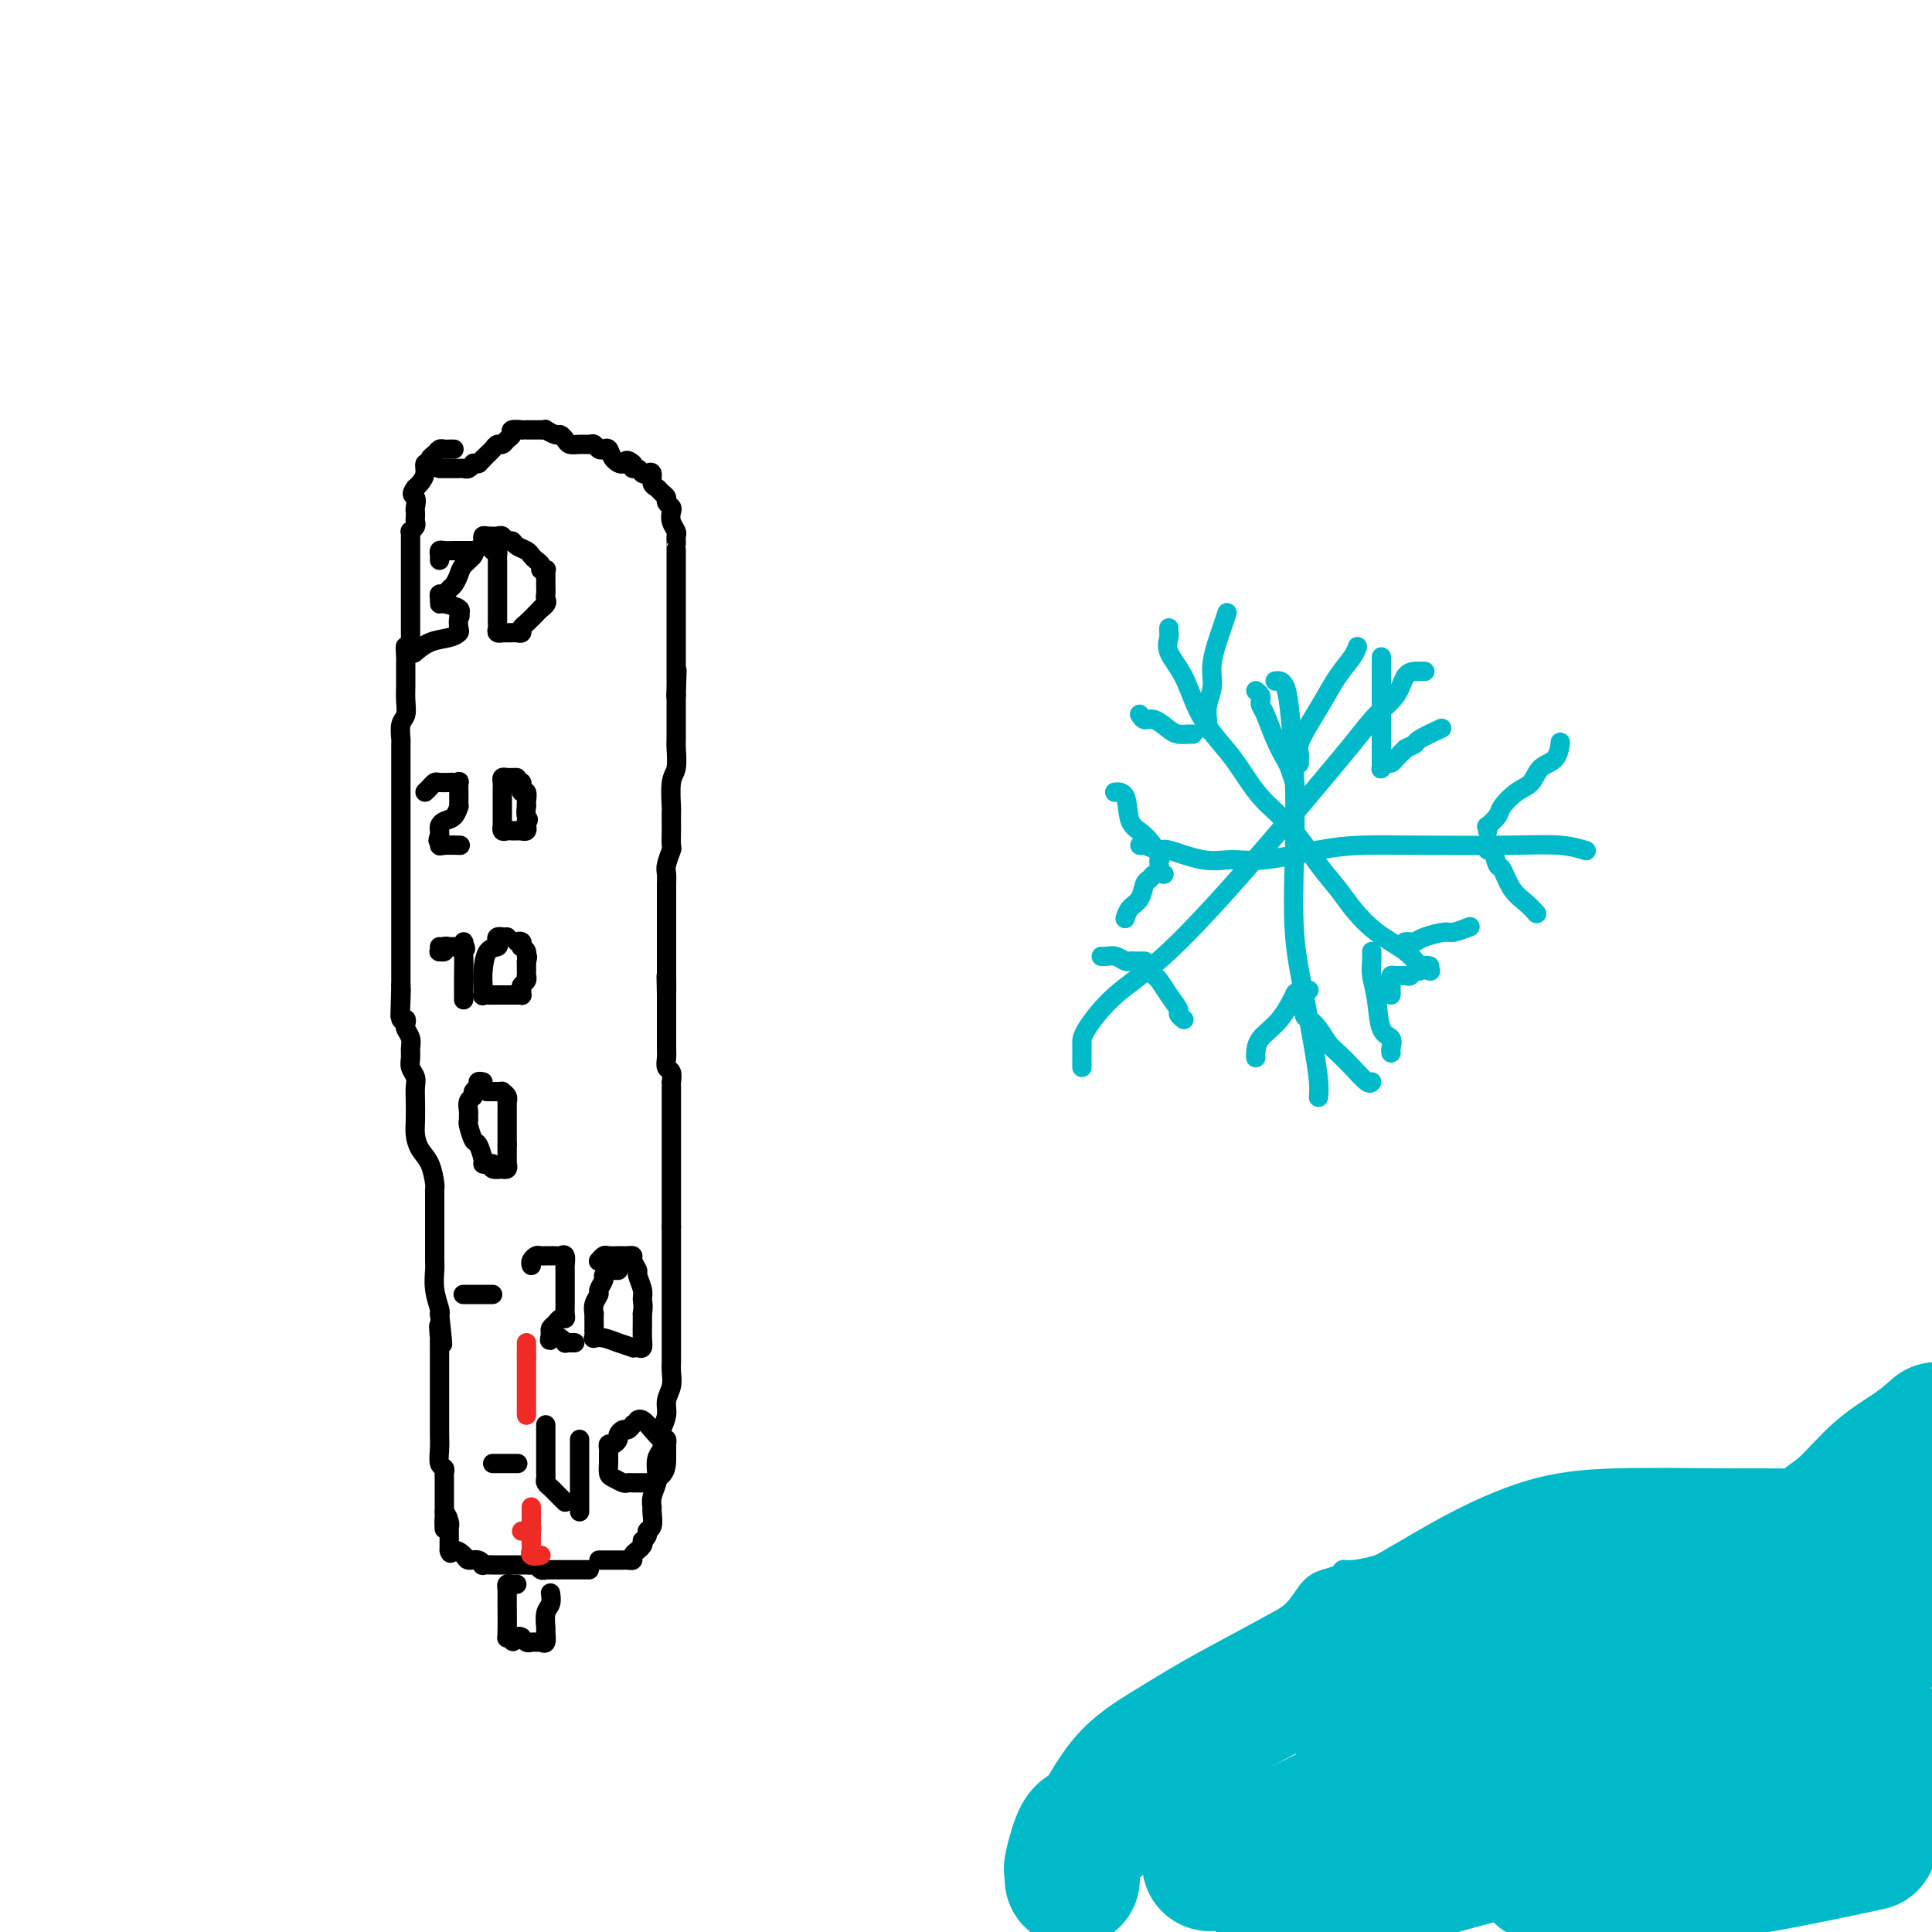<svg viewBox='0 0 400 400' version='1.1' xmlns='http://www.w3.org/2000/svg' xmlns:xlink='http://www.w3.org/1999/xlink'><g fill='none' stroke='#000000' stroke-width='4' stroke-linecap='round' stroke-linejoin='round'><path d='M94,93c-0.334,-0.007 -0.668,-0.013 -1,0c-0.332,0.013 -0.662,0.046 -1,0c-0.338,-0.046 -0.683,-0.172 -1,0c-0.317,0.172 -0.606,0.640 -1,1c-0.394,0.360 -0.893,0.611 -1,1c-0.107,0.389 0.179,0.916 0,1c-0.179,0.084 -0.821,-0.277 -1,0c-0.179,0.277 0.106,1.190 0,2c-0.106,0.810 -0.602,1.517 -1,2c-0.398,0.483 -0.699,0.741 -1,1'/><path d='M86,101c-1.238,1.582 -0.332,1.537 0,2c0.332,0.463 0.090,1.433 0,2c-0.090,0.567 -0.028,0.730 0,1c0.028,0.270 0.022,0.646 0,1c-0.022,0.354 -0.058,0.686 0,1c0.058,0.314 0.212,0.609 0,1c-0.212,0.391 -0.789,0.878 -1,1c-0.211,0.122 -0.057,-0.121 0,0c0.057,0.121 0.015,0.605 0,1c-0.015,0.395 -0.004,0.700 0,1c0.004,0.300 0.001,0.595 0,1c-0.001,0.405 -0.000,0.921 0,1c0.000,0.079 0.000,-0.278 0,0c-0.000,0.278 -0.000,1.191 0,2c0.000,0.809 0.000,1.512 0,2c-0.000,0.488 -0.000,0.760 0,1c0.000,0.240 0.000,0.449 0,1c-0.000,0.551 -0.000,1.444 0,2c0.000,0.556 0.000,0.775 0,1c-0.000,0.225 -0.000,0.454 0,1c0.000,0.546 0.000,1.407 0,2c-0.000,0.593 -0.000,0.918 0,1c0.000,0.082 0.000,-0.079 0,0c-0.000,0.079 -0.000,0.399 0,1c0.000,0.601 0.000,1.484 0,2c-0.000,0.516 -0.000,0.664 0,1c0.000,0.336 0.000,0.860 0,1c-0.000,0.140 -0.000,-0.103 0,0c0.000,0.103 0.000,0.551 0,1'/><path d='M85,133c-0.381,5.069 -0.834,1.743 -1,1c-0.166,-0.743 -0.044,1.099 0,2c0.044,0.901 0.012,0.863 0,1c-0.012,0.137 -0.002,0.449 0,1c0.002,0.551 -0.003,1.339 0,2c0.003,0.661 0.015,1.193 0,2c-0.015,0.807 -0.057,1.889 0,3c0.057,1.111 0.211,2.252 0,3c-0.211,0.748 -0.789,1.104 -1,2c-0.211,0.896 -0.057,2.334 0,3c0.057,0.666 0.015,0.562 0,1c-0.015,0.438 -0.004,1.418 0,2c0.004,0.582 0.001,0.766 0,1c-0.001,0.234 -0.000,0.520 0,1c0.000,0.480 0.000,1.156 0,2c-0.000,0.844 -0.000,1.857 0,3c0.000,1.143 0.000,2.417 0,4c-0.000,1.583 -0.000,3.477 0,5c0.000,1.523 0.000,2.677 0,4c-0.000,1.323 -0.000,2.816 0,4c0.000,1.184 0.000,2.061 0,3c-0.000,0.939 -0.000,1.942 0,3c0.000,1.058 0.000,2.171 0,3c-0.000,0.829 -0.000,1.373 0,2c0.000,0.627 0.000,1.337 0,2c-0.000,0.663 -0.000,1.280 0,2c0.000,0.720 0.000,1.544 0,2c-0.000,0.456 -0.000,0.545 0,1c0.000,0.455 0.000,1.276 0,2c-0.000,0.724 -0.000,1.350 0,2c0.000,0.650 0.000,1.325 0,2'/><path d='M83,204c-0.314,11.442 -0.098,4.547 0,2c0.098,-2.547 0.078,-0.747 0,1c-0.078,1.747 -0.213,3.441 0,4c0.213,0.559 0.775,-0.016 1,0c0.225,0.016 0.113,0.623 0,1c-0.113,0.377 -0.227,0.524 0,1c0.227,0.476 0.797,1.282 1,2c0.203,0.718 0.040,1.346 0,2c-0.040,0.654 0.042,1.332 0,2c-0.042,0.668 -0.207,1.326 0,2c0.207,0.674 0.787,1.362 1,2c0.213,0.638 0.059,1.224 0,2c-0.059,0.776 -0.023,1.742 0,3c0.023,1.258 0.034,2.806 0,4c-0.034,1.194 -0.114,2.032 0,3c0.114,0.968 0.423,2.065 1,3c0.577,0.935 1.423,1.707 2,3c0.577,1.293 0.887,3.105 1,4c0.113,0.895 0.030,0.873 0,1c-0.030,0.127 -0.008,0.404 0,1c0.008,0.596 0.002,1.509 0,2c-0.002,0.491 -0.001,0.558 0,1c0.001,0.442 0.000,1.259 0,2c-0.000,0.741 0.000,1.404 0,2c-0.000,0.596 -0.001,1.124 0,2c0.001,0.876 0.004,2.102 0,3c-0.004,0.898 -0.015,1.470 0,2c0.015,0.530 0.056,1.018 0,2c-0.056,0.982 -0.207,2.457 0,4c0.207,1.543 0.774,3.155 1,4c0.226,0.845 0.113,0.922 0,1'/><path d='M91,272c1.238,11.070 0.332,4.745 0,3c-0.332,-1.745 -0.089,1.090 0,2c0.089,0.910 0.024,-0.105 0,0c-0.024,0.105 -0.006,1.328 0,2c0.006,0.672 0.002,0.792 0,1c-0.002,0.208 -0.000,0.504 0,1c0.000,0.496 0.000,1.192 0,2c-0.000,0.808 -0.000,1.729 0,2c0.000,0.271 0.000,-0.107 0,0c-0.000,0.107 0.000,0.699 0,1c-0.000,0.301 -0.000,0.310 0,1c0.000,0.690 0.000,2.060 0,3c-0.000,0.940 -0.001,1.450 0,2c0.001,0.550 0.004,1.142 0,2c-0.004,0.858 -0.015,1.984 0,3c0.015,1.016 0.057,1.921 0,3c-0.057,1.079 -0.211,2.332 0,3c0.211,0.668 0.789,0.753 1,1c0.211,0.247 0.057,0.658 0,1c-0.057,0.342 -0.015,0.616 0,1c0.015,0.384 0.004,0.876 0,1c-0.004,0.124 -0.001,-0.122 0,0c0.001,0.122 0.000,0.611 0,1c-0.000,0.389 -0.000,0.678 0,1c0.000,0.322 0.000,0.677 0,1c-0.000,0.323 -0.000,0.612 0,1c0.000,0.388 0.000,0.874 0,1c-0.000,0.126 -0.000,-0.107 0,0c0.000,0.107 0.000,0.553 0,1'/><path d='M92,313c0.094,6.526 -0.171,2.340 0,1c0.171,-1.340 0.778,0.166 1,1c0.222,0.834 0.060,0.996 0,1c-0.060,0.004 -0.016,-0.151 0,0c0.016,0.151 0.004,0.607 0,1c-0.004,0.393 -0.001,0.721 0,1c0.001,0.279 0.000,0.508 0,1c-0.000,0.492 -0.000,1.246 0,2'/><path d='M93,321c0.269,1.194 0.440,0.180 1,0c0.560,-0.180 1.507,0.474 2,1c0.493,0.526 0.531,0.926 1,1c0.469,0.074 1.370,-0.176 2,0c0.630,0.176 0.988,0.779 1,1c0.012,0.221 -0.323,0.059 0,0c0.323,-0.059 1.305,-0.016 2,0c0.695,0.016 1.103,0.005 2,0c0.897,-0.005 2.282,-0.002 3,0c0.718,0.002 0.769,0.004 1,0c0.231,-0.004 0.640,-0.015 1,0c0.360,0.015 0.669,0.057 1,0c0.331,-0.057 0.684,-0.211 1,0c0.316,0.211 0.595,0.789 1,1c0.405,0.211 0.934,0.057 1,0c0.066,-0.057 -0.333,-0.015 0,0c0.333,0.015 1.399,0.004 2,0c0.601,-0.004 0.739,-0.001 1,0c0.261,0.001 0.647,0.000 1,0c0.353,-0.000 0.673,-0.000 1,0c0.327,0.000 0.662,0.000 1,0c0.338,-0.000 0.679,-0.000 1,0c0.321,0.000 0.622,0.000 1,0c0.378,-0.000 0.833,-0.000 1,0c0.167,0.000 0.048,0.000 0,0c-0.048,-0.000 -0.024,-0.000 0,0'/><path d='M107,328c-0.309,0.032 -0.619,0.064 -1,0c-0.381,-0.064 -0.834,-0.223 -1,0c-0.166,0.223 -0.044,0.828 0,1c0.044,0.172 0.012,-0.090 0,0c-0.012,0.090 -0.004,0.532 0,1c0.004,0.468 0.004,0.962 0,1c-0.004,0.038 -0.011,-0.382 0,1c0.011,1.382 0.042,4.564 0,6c-0.042,1.436 -0.155,1.124 0,1c0.155,-0.124 0.577,-0.062 1,0'/><path d='M106,339c0.008,1.697 0.527,0.441 1,0c0.473,-0.441 0.900,-0.065 1,0c0.100,0.065 -0.128,-0.179 0,0c0.128,0.179 0.613,0.782 1,1c0.387,0.218 0.678,0.051 1,0c0.322,-0.051 0.675,0.013 1,0c0.325,-0.013 0.622,-0.104 1,0c0.378,0.104 0.837,0.404 1,0c0.163,-0.404 0.030,-1.513 0,-2c-0.030,-0.487 0.045,-0.351 0,-1c-0.045,-0.649 -0.208,-2.081 0,-3c0.208,-0.919 0.787,-1.324 1,-2c0.213,-0.676 0.061,-1.622 0,-2c-0.061,-0.378 -0.030,-0.189 0,0'/><path d='M124,323c0.303,-0.000 0.606,-0.000 1,0c0.394,0.000 0.879,0.000 1,0c0.121,-0.000 -0.123,-0.000 0,0c0.123,0.000 0.611,0.001 1,0c0.389,-0.001 0.677,-0.003 1,0c0.323,0.003 0.679,0.011 1,0c0.321,-0.011 0.607,-0.041 1,0c0.393,0.041 0.894,0.152 1,0c0.106,-0.152 -0.181,-0.565 0,-1c0.181,-0.435 0.832,-0.890 1,-1c0.168,-0.110 -0.147,0.124 0,0c0.147,-0.124 0.756,-0.607 1,-1c0.244,-0.393 0.122,-0.697 0,-1'/><path d='M133,319c1.558,-1.057 0.952,-1.700 1,-2c0.048,-0.300 0.749,-0.258 1,-1c0.251,-0.742 0.054,-2.266 0,-3c-0.054,-0.734 0.037,-0.676 0,-1c-0.037,-0.324 -0.202,-1.031 0,-2c0.202,-0.969 0.772,-2.199 1,-3c0.228,-0.801 0.112,-1.172 0,-2c-0.112,-0.828 -0.222,-2.111 0,-3c0.222,-0.889 0.777,-1.382 1,-2c0.223,-0.618 0.116,-1.362 0,-2c-0.116,-0.638 -0.241,-1.172 0,-2c0.241,-0.828 0.849,-1.952 1,-3c0.151,-1.048 -0.156,-2.020 0,-3c0.156,-0.980 0.774,-1.968 1,-3c0.226,-1.032 0.061,-2.108 0,-3c-0.061,-0.892 -0.016,-1.601 0,-2c0.016,-0.399 0.004,-0.487 0,-1c-0.004,-0.513 -0.001,-1.451 0,-2c0.001,-0.549 0.000,-0.710 0,-1c-0.000,-0.290 -0.000,-0.709 0,-1c0.000,-0.291 0.000,-0.455 0,-1c-0.000,-0.545 -0.000,-1.471 0,-2c0.000,-0.529 0.000,-0.659 0,-1c-0.000,-0.341 -0.000,-0.891 0,-2c0.000,-1.109 0.000,-2.776 0,-4c-0.000,-1.224 -0.000,-2.005 0,-3c0.000,-0.995 0.000,-2.205 0,-3c-0.000,-0.795 -0.000,-1.176 0,-2c0.000,-0.824 0.000,-2.093 0,-3c-0.000,-0.907 -0.000,-1.454 0,-2'/><path d='M139,254c0.000,-5.727 0.000,-3.544 0,-3c-0.000,0.544 -0.000,-0.553 0,-1c0.000,-0.447 0.000,-0.246 0,-1c-0.000,-0.754 -0.000,-2.463 0,-3c0.000,-0.537 0.000,0.099 0,0c-0.000,-0.099 -0.000,-0.934 0,-2c0.000,-1.066 0.000,-2.365 0,-3c-0.000,-0.635 -0.000,-0.606 0,-1c0.000,-0.394 0.000,-1.211 0,-2c-0.000,-0.789 -0.000,-1.550 0,-2c0.000,-0.450 0.000,-0.589 0,-1c-0.000,-0.411 -0.000,-1.094 0,-2c0.000,-0.906 0.000,-2.036 0,-3c-0.000,-0.964 -0.000,-1.764 0,-2c0.000,-0.236 0.000,0.090 0,0c-0.000,-0.090 -0.000,-0.597 0,-1c0.000,-0.403 0.001,-0.704 0,-1c-0.001,-0.296 -0.004,-0.589 0,-1c0.004,-0.411 0.015,-0.939 0,-1c-0.015,-0.061 -0.057,0.346 0,0c0.057,-0.346 0.211,-1.446 0,-2c-0.211,-0.554 -0.789,-0.561 -1,-1c-0.211,-0.439 -0.057,-1.311 0,-2c0.057,-0.689 0.015,-1.196 0,-2c-0.015,-0.804 -0.004,-1.904 0,-3c0.004,-1.096 0.001,-2.189 0,-3c-0.001,-0.811 -0.000,-1.341 0,-2c0.000,-0.659 0.000,-1.447 0,-2c-0.000,-0.553 -0.000,-0.872 0,-1c0.000,-0.128 0.000,-0.064 0,0'/><path d='M138,206c-0.155,-7.464 -0.041,-2.125 0,-1c0.041,1.125 0.011,-1.964 0,-3c-0.011,-1.036 -0.003,-0.021 0,0c0.003,0.021 0.001,-0.954 0,-2c-0.001,-1.046 -0.000,-2.164 0,-3c0.000,-0.836 0.000,-1.390 0,-2c-0.000,-0.610 -0.000,-1.277 0,-2c0.000,-0.723 -0.000,-1.502 0,-2c0.000,-0.498 0.000,-0.714 0,-1c-0.000,-0.286 -0.000,-0.643 0,-1c0.000,-0.357 0.000,-0.715 0,-1c-0.000,-0.285 -0.001,-0.498 0,-1c0.001,-0.502 0.004,-1.294 0,-2c-0.004,-0.706 -0.015,-1.325 0,-2c0.015,-0.675 0.057,-1.408 0,-2c-0.057,-0.592 -0.211,-1.045 0,-2c0.211,-0.955 0.789,-2.411 1,-3c0.211,-0.589 0.057,-0.311 0,-1c-0.057,-0.689 -0.016,-2.345 0,-3c0.016,-0.655 0.008,-0.309 0,-1c-0.008,-0.691 -0.016,-2.420 0,-3c0.016,-0.580 0.057,-0.012 0,-1c-0.057,-0.988 -0.211,-3.534 0,-5c0.211,-1.466 0.789,-1.854 1,-3c0.211,-1.146 0.057,-3.051 0,-4c-0.057,-0.949 -0.015,-0.943 0,-2c0.015,-1.057 0.004,-3.175 0,-4c-0.004,-0.825 -0.001,-0.355 0,-1c0.001,-0.645 0.000,-2.404 0,-3c-0.000,-0.596 -0.000,-0.027 0,0c0.000,0.027 0.000,-0.486 0,-1'/><path d='M140,144c0.309,-9.797 0.083,-3.289 0,-1c-0.083,2.289 -0.022,0.360 0,-1c0.022,-1.360 0.006,-2.150 0,-2c-0.006,0.150 -0.002,1.239 0,0c0.002,-1.239 0.000,-4.806 0,-7c-0.000,-2.194 -0.000,-3.016 0,-4c0.000,-0.984 0.000,-2.132 0,-3c-0.000,-0.868 -0.000,-1.458 0,-3c0.000,-1.542 -0.000,-4.038 0,-5c0.000,-0.962 0.000,-0.390 0,-1c-0.000,-0.610 -0.000,-2.401 0,-3c0.000,-0.599 0.001,-0.005 0,0c-0.001,0.005 -0.004,-0.579 0,-1c0.004,-0.421 0.015,-0.680 0,-1c-0.015,-0.320 -0.055,-0.702 0,-1c0.055,-0.298 0.207,-0.514 0,-1c-0.207,-0.486 -0.773,-1.244 -1,-2c-0.227,-0.756 -0.117,-1.512 0,-2c0.117,-0.488 0.239,-0.708 0,-1c-0.239,-0.292 -0.838,-0.654 -1,-1c-0.162,-0.346 0.115,-0.674 0,-1c-0.115,-0.326 -0.622,-0.648 -1,-1c-0.378,-0.352 -0.626,-0.734 -1,-1c-0.374,-0.266 -0.874,-0.415 -1,-1c-0.126,-0.585 0.120,-1.606 0,-2c-0.120,-0.394 -0.607,-0.161 -1,0c-0.393,0.161 -0.693,0.249 -1,0c-0.307,-0.249 -0.621,-0.836 -1,-1c-0.379,-0.164 -0.823,0.096 -1,0c-0.177,-0.096 -0.089,-0.548 0,-1'/><path d='M131,96c-1.582,-1.364 -1.537,-0.273 -2,0c-0.463,0.273 -1.434,-0.270 -2,-1c-0.566,-0.730 -0.728,-1.645 -1,-2c-0.272,-0.355 -0.653,-0.148 -1,0c-0.347,0.148 -0.660,0.236 -1,0c-0.340,-0.236 -0.707,-0.798 -1,-1c-0.293,-0.202 -0.513,-0.044 -1,0c-0.487,0.044 -1.243,-0.026 -2,0c-0.757,0.026 -1.517,0.147 -2,0c-0.483,-0.147 -0.689,-0.561 -1,-1c-0.311,-0.439 -0.727,-0.902 -1,-1c-0.273,-0.098 -0.402,0.170 -1,0c-0.598,-0.170 -1.666,-0.778 -2,-1c-0.334,-0.222 0.066,-0.060 0,0c-0.066,0.060 -0.596,0.016 -1,0c-0.404,-0.016 -0.680,-0.004 -1,0c-0.320,0.004 -0.682,0.000 -1,0c-0.318,-0.000 -0.592,0.003 -1,0c-0.408,-0.003 -0.949,-0.012 -1,0c-0.051,0.012 0.390,0.046 0,0c-0.390,-0.046 -1.610,-0.171 -2,0c-0.390,0.171 0.050,0.637 0,1c-0.050,0.363 -0.591,0.622 -1,1c-0.409,0.378 -0.688,0.876 -1,1c-0.312,0.124 -0.658,-0.124 -1,0c-0.342,0.124 -0.679,0.621 -1,1c-0.321,0.379 -0.625,0.641 -1,1c-0.375,0.359 -0.821,0.817 -1,1c-0.179,0.183 -0.089,0.092 0,0'/><path d='M100,95c-1.090,1.150 -0.817,1.026 -1,1c-0.183,-0.026 -0.824,0.046 -1,0c-0.176,-0.046 0.111,-0.208 0,0c-0.111,0.208 -0.621,0.788 -1,1c-0.379,0.212 -0.626,0.057 -1,0c-0.374,-0.057 -0.873,-0.015 -1,0c-0.127,0.015 0.120,0.004 0,0c-0.120,-0.004 -0.607,-0.001 -1,0c-0.393,0.001 -0.693,0.000 -1,0c-0.307,-0.000 -0.621,-0.000 -1,0c-0.379,0.000 -0.823,0.000 -1,0c-0.177,-0.000 -0.089,-0.000 0,0'/><path d='M91,116c0.018,-0.309 0.036,-0.619 0,-1c-0.036,-0.381 -0.126,-0.834 0,-1c0.126,-0.166 0.468,-0.044 1,0c0.532,0.044 1.252,0.011 2,0c0.748,-0.011 1.523,-0.001 2,0c0.477,0.001 0.657,-0.008 1,0c0.343,0.008 0.849,0.032 1,0c0.151,-0.032 -0.054,-0.121 0,0c0.054,0.121 0.365,0.452 0,1c-0.365,0.548 -1.407,1.314 -2,2c-0.593,0.686 -0.737,1.293 -1,2c-0.263,0.707 -0.645,1.513 -1,2c-0.355,0.487 -0.684,0.656 -1,1c-0.316,0.344 -0.620,0.862 -1,1c-0.380,0.138 -0.837,-0.104 -1,0c-0.163,0.104 -0.033,0.553 0,1c0.033,0.447 -0.030,0.890 0,1c0.030,0.110 0.152,-0.115 1,0c0.848,0.115 2.421,0.569 3,1c0.579,0.431 0.166,0.837 0,1c-0.166,0.163 -0.083,0.081 0,0'/><path d='M95,127c0.469,0.736 0.142,0.577 0,1c-0.142,0.423 -0.098,1.427 0,2c0.098,0.573 0.250,0.714 0,1c-0.250,0.286 -0.902,0.716 -2,1c-1.098,0.284 -2.642,0.423 -4,1c-1.358,0.577 -2.531,1.594 -3,2c-0.469,0.406 -0.235,0.203 0,0'/><path d='M102,114c0.423,-0.089 0.845,-0.177 1,0c0.155,0.177 0.041,0.620 0,1c-0.041,0.380 -0.011,0.698 0,1c0.011,0.302 0.003,0.590 0,1c-0.003,0.410 -0.001,0.944 0,1c0.001,0.056 0.000,-0.364 0,0c-0.000,0.364 -0.000,1.512 0,2c0.000,0.488 0.000,0.316 0,1c-0.000,0.684 0.000,2.225 0,3c-0.000,0.775 -0.000,0.785 0,1c0.000,0.215 0.000,0.635 0,1c-0.000,0.365 -0.001,0.676 0,1c0.001,0.324 0.004,0.661 0,1c-0.004,0.339 -0.016,0.679 0,1c0.016,0.321 0.060,0.622 0,1c-0.060,0.378 -0.223,0.833 0,1c0.223,0.167 0.833,0.044 1,0c0.167,-0.044 -0.109,-0.011 0,0c0.109,0.011 0.603,-0.000 1,0c0.397,0.000 0.696,0.013 1,0c0.304,-0.013 0.612,-0.050 1,0c0.388,0.050 0.857,0.189 1,0c0.143,-0.189 -0.038,-0.705 0,-1c0.038,-0.295 0.297,-0.370 1,-1c0.703,-0.630 1.852,-1.815 3,-3'/><path d='M112,126c1.619,-1.040 1.166,-1.640 1,-2c-0.166,-0.360 -0.045,-0.478 0,-1c0.045,-0.522 0.013,-1.446 0,-2c-0.013,-0.554 -0.007,-0.736 0,-1c0.007,-0.264 0.017,-0.610 0,-1c-0.017,-0.390 -0.060,-0.826 0,-1c0.060,-0.174 0.223,-0.088 0,0c-0.223,0.088 -0.832,0.178 -1,0c-0.168,-0.178 0.106,-0.625 0,-1c-0.106,-0.375 -0.592,-0.679 -1,-1c-0.408,-0.321 -0.739,-0.659 -1,-1c-0.261,-0.341 -0.451,-0.683 -1,-1c-0.549,-0.317 -1.455,-0.607 -2,-1c-0.545,-0.393 -0.727,-0.890 -1,-1c-0.273,-0.110 -0.637,0.166 -1,0c-0.363,-0.166 -0.724,-0.774 -1,-1c-0.276,-0.226 -0.466,-0.072 -1,0c-0.534,0.072 -1.411,0.060 -2,0c-0.589,-0.060 -0.889,-0.170 -1,0c-0.111,0.170 -0.032,0.620 0,1c0.032,0.380 0.016,0.690 0,1'/><path d='M100,113c-0.667,0.333 -0.333,0.167 0,0'/><path d='M88,164c0.325,-0.309 0.650,-0.619 1,-1c0.350,-0.381 0.724,-0.834 1,-1c0.276,-0.166 0.452,-0.046 1,0c0.548,0.046 1.467,0.019 2,0c0.533,-0.019 0.679,-0.030 1,0c0.321,0.030 0.818,0.102 1,0c0.182,-0.102 0.049,-0.377 0,0c-0.049,0.377 -0.012,1.406 0,2c0.012,0.594 0.001,0.754 0,1c-0.001,0.246 0.007,0.576 0,1c-0.007,0.424 -0.030,0.940 0,1c0.030,0.060 0.113,-0.335 0,0c-0.113,0.335 -0.423,1.399 -1,2c-0.577,0.601 -1.423,0.738 -2,1c-0.577,0.262 -0.886,0.647 -1,1c-0.114,0.353 -0.033,0.672 0,1c0.033,0.328 0.016,0.664 0,1'/><path d='M91,173c-0.616,1.558 -0.155,0.953 0,1c0.155,0.047 0.003,0.745 0,1c-0.003,0.255 0.144,0.068 1,0c0.856,-0.068 2.423,-0.018 3,0c0.577,0.018 0.165,0.005 0,0c-0.165,-0.005 -0.082,-0.003 0,0'/><path d='M107,161c-0.340,-0.006 -0.679,-0.013 -1,0c-0.321,0.013 -0.622,0.045 -1,0c-0.378,-0.045 -0.833,-0.167 -1,0c-0.167,0.167 -0.045,0.622 0,1c0.045,0.378 0.012,0.680 0,1c-0.012,0.320 -0.003,0.659 0,1c0.003,0.341 0.001,0.683 0,1c-0.001,0.317 -0.000,0.608 0,1c0.000,0.392 0.000,0.883 0,1c-0.000,0.117 0.000,-0.141 0,0c-0.000,0.141 -0.001,0.683 0,1c0.001,0.317 0.003,0.411 0,1c-0.003,0.589 -0.012,1.675 0,2c0.012,0.325 0.044,-0.109 0,0c-0.044,0.109 -0.166,0.761 0,1c0.166,0.239 0.618,0.064 1,0c0.382,-0.064 0.695,-0.016 1,0c0.305,0.016 0.604,0.000 1,0c0.396,-0.000 0.891,0.015 1,0c0.109,-0.015 -0.167,-0.059 0,0c0.167,0.059 0.777,0.222 1,0c0.223,-0.222 0.060,-0.829 0,-1c-0.060,-0.171 -0.017,0.094 0,0c0.017,-0.094 0.009,-0.547 0,-1'/><path d='M109,170c0.774,-0.258 0.208,-0.403 0,-1c-0.208,-0.597 -0.060,-1.647 0,-2c0.060,-0.353 0.030,-0.007 0,0c-0.030,0.007 -0.061,-0.323 0,-1c0.061,-0.677 0.213,-1.702 0,-2c-0.213,-0.298 -0.792,0.130 -1,0c-0.208,-0.130 -0.045,-0.820 0,-1c0.045,-0.180 -0.027,0.148 0,0c0.027,-0.148 0.151,-0.772 0,-1c-0.151,-0.228 -0.579,-0.062 -1,0c-0.421,0.062 -0.835,0.018 -1,0c-0.165,-0.018 -0.083,-0.009 0,0'/><path d='M91,196c0.032,0.431 0.064,0.862 0,1c-0.064,0.138 -0.225,-0.015 0,0c0.225,0.015 0.835,0.200 1,0c0.165,-0.200 -0.114,-0.786 0,-1c0.114,-0.214 0.623,-0.056 1,0c0.377,0.056 0.623,0.011 1,0c0.377,-0.011 0.886,0.014 1,0c0.114,-0.014 -0.165,-0.066 0,0c0.165,0.066 0.775,0.248 1,0c0.225,-0.248 0.064,-0.928 0,-1c-0.064,-0.072 -0.032,0.464 0,1'/><path d='M96,196c0.774,0.219 0.207,0.767 0,1c-0.207,0.233 -0.056,0.153 0,1c0.056,0.847 0.015,2.623 0,4c-0.015,1.377 -0.004,2.355 0,3c0.004,0.645 0.001,0.956 0,1c-0.001,0.044 -0.000,-0.181 0,0c0.000,0.181 0.000,0.766 0,1c-0.000,0.234 -0.000,0.117 0,0'/><path d='M105,194c-0.452,-0.006 -0.904,-0.012 -1,0c-0.096,0.012 0.164,0.042 0,0c-0.164,-0.042 -0.752,-0.156 -1,0c-0.248,0.156 -0.158,0.583 0,1c0.158,0.417 0.382,0.823 0,1c-0.382,0.177 -1.371,0.124 -2,1c-0.629,0.876 -0.897,2.679 -1,4c-0.103,1.321 -0.040,2.158 0,3c0.040,0.842 0.057,1.690 0,2c-0.057,0.310 -0.189,0.083 0,0c0.189,-0.083 0.698,-0.022 1,0c0.302,0.022 0.395,0.006 1,0c0.605,-0.006 1.721,-0.002 2,0c0.279,0.002 -0.279,0.001 0,0c0.279,-0.001 1.396,-0.003 2,0c0.604,0.003 0.697,0.012 1,0c0.303,-0.012 0.817,-0.044 1,0c0.183,0.044 0.035,0.166 0,0c-0.035,-0.166 0.043,-0.618 0,-1c-0.043,-0.382 -0.208,-0.693 0,-1c0.208,-0.307 0.788,-0.610 1,-1c0.212,-0.390 0.057,-0.867 0,-1c-0.057,-0.133 -0.015,0.080 0,0c0.015,-0.080 0.004,-0.451 0,-1c-0.004,-0.549 -0.002,-1.274 0,-2'/><path d='M109,199c0.448,-1.266 0.069,-0.931 0,-1c-0.069,-0.069 0.174,-0.540 0,-1c-0.174,-0.460 -0.765,-0.908 -1,-1c-0.235,-0.092 -0.115,0.171 0,0c0.115,-0.171 0.223,-0.777 0,-1c-0.223,-0.223 -0.778,-0.064 -1,0c-0.222,0.064 -0.111,0.032 0,0'/><path d='M100,224c-0.455,-0.090 -0.910,-0.180 -1,0c-0.090,0.180 0.186,0.629 0,1c-0.186,0.371 -0.835,0.662 -1,1c-0.165,0.338 0.152,0.721 0,1c-0.152,0.279 -0.774,0.454 -1,1c-0.226,0.546 -0.058,1.464 0,2c0.058,0.536 0.004,0.691 0,1c-0.004,0.309 0.041,0.773 0,1c-0.041,0.227 -0.169,0.219 0,1c0.169,0.781 0.636,2.353 1,3c0.364,0.647 0.624,0.368 1,1c0.376,0.632 0.869,2.173 1,3c0.131,0.827 -0.101,0.940 0,1c0.101,0.060 0.534,0.068 1,0c0.466,-0.068 0.966,-0.213 1,0c0.034,0.213 -0.397,0.785 0,1c0.397,0.215 1.623,0.072 2,0c0.377,-0.072 -0.095,-0.075 0,0c0.095,0.075 0.758,0.228 1,0c0.242,-0.228 0.065,-0.837 0,-1c-0.065,-0.163 -0.017,0.121 0,0c0.017,-0.121 0.005,-0.648 0,-1c-0.005,-0.352 -0.001,-0.529 0,-1c0.001,-0.471 0.001,-1.235 0,-2'/><path d='M105,237c0.000,-0.892 0.000,-0.620 0,-1c-0.000,-0.380 -0.000,-1.410 0,-2c0.000,-0.590 0.000,-0.740 0,-1c-0.000,-0.260 -0.000,-0.629 0,-1c0.000,-0.371 0.001,-0.743 0,-1c-0.001,-0.257 -0.004,-0.398 0,-1c0.004,-0.602 0.016,-1.664 0,-2c-0.016,-0.336 -0.059,0.054 0,0c0.059,-0.054 0.219,-0.550 0,-1c-0.219,-0.450 -0.815,-0.853 -1,-1c-0.185,-0.147 0.043,-0.040 0,0c-0.043,0.040 -0.358,0.011 -1,0c-0.642,-0.011 -1.612,-0.003 -2,0c-0.388,0.003 -0.194,0.002 0,0'/><path d='M96,268c-0.089,0.000 -0.179,0.000 0,0c0.179,0.000 0.625,0.000 1,0c0.375,0.000 0.679,0.000 1,0c0.321,0.000 0.661,0.000 1,0c0.339,0.000 0.679,0.000 1,0c0.321,0.000 0.625,0.000 1,0c0.375,0.000 0.821,0.000 1,0c0.179,0.000 0.089,0.000 0,0'/><path d='M110,262c-0.091,-0.309 -0.183,-0.619 0,-1c0.183,-0.381 0.640,-0.834 1,-1c0.360,-0.166 0.621,-0.045 1,0c0.379,0.045 0.875,0.012 1,0c0.125,-0.012 -0.120,-0.005 0,0c0.120,0.005 0.607,0.008 1,0c0.393,-0.008 0.694,-0.028 1,0c0.306,0.028 0.618,0.105 1,0c0.382,-0.105 0.834,-0.393 1,0c0.166,0.393 0.044,1.468 0,2c-0.044,0.532 -0.012,0.523 0,1c0.012,0.477 0.003,1.440 0,2c-0.003,0.560 -0.001,0.717 0,1c0.001,0.283 0.001,0.693 0,1c-0.001,0.307 -0.003,0.512 0,1c0.003,0.488 0.012,1.258 0,2c-0.012,0.742 -0.045,1.456 0,2c0.045,0.544 0.170,0.919 0,1c-0.170,0.081 -0.633,-0.133 -1,0c-0.367,0.133 -0.637,0.613 -1,1c-0.363,0.387 -0.818,0.682 -1,1c-0.182,0.318 -0.091,0.659 0,1'/><path d='M114,276c-0.451,2.393 -0.078,1.377 0,1c0.078,-0.377 -0.137,-0.115 0,0c0.137,0.115 0.628,0.083 1,0c0.372,-0.083 0.625,-0.219 1,0c0.375,0.219 0.871,0.791 1,1c0.129,0.209 -0.110,0.056 0,0c0.110,-0.056 0.568,-0.015 1,0c0.432,0.015 0.838,0.004 1,0c0.162,-0.004 0.081,-0.002 0,0'/><path d='M128,263c-0.301,-0.007 -0.601,-0.014 -1,0c-0.399,0.014 -0.895,0.049 -1,0c-0.105,-0.049 0.183,-0.183 0,0c-0.183,0.183 -0.837,0.681 -1,1c-0.163,0.319 0.167,0.458 0,1c-0.167,0.542 -0.829,1.488 -1,2c-0.171,0.512 0.150,0.589 0,1c-0.150,0.411 -0.772,1.157 -1,2c-0.228,0.843 -0.061,1.784 0,2c0.061,0.216 0.017,-0.292 0,0c-0.017,0.292 -0.006,1.385 0,2c0.006,0.615 0.007,0.753 0,1c-0.007,0.247 -0.022,0.605 0,1c0.022,0.395 0.080,0.828 0,1c-0.080,0.172 -0.299,0.085 0,0c0.299,-0.085 1.116,-0.167 2,0c0.884,0.167 1.834,0.582 3,1c1.166,0.418 2.547,0.839 3,1c0.453,0.161 -0.022,0.062 0,0c0.022,-0.062 0.542,-0.086 1,0c0.458,0.086 0.855,0.281 1,0c0.145,-0.281 0.039,-1.037 0,-2c-0.039,-0.963 -0.011,-2.132 0,-3c0.011,-0.868 0.006,-1.434 0,-2'/><path d='M133,272c0.292,-1.687 0.022,-2.406 0,-3c-0.022,-0.594 0.205,-1.063 0,-2c-0.205,-0.937 -0.842,-2.342 -1,-3c-0.158,-0.658 0.165,-0.569 0,-1c-0.165,-0.431 -0.817,-1.384 -1,-2c-0.183,-0.616 0.102,-0.897 0,-1c-0.102,-0.103 -0.590,-0.029 -1,0c-0.410,0.029 -0.740,0.011 -1,0c-0.260,-0.011 -0.448,-0.017 -1,0c-0.552,0.017 -1.468,0.056 -2,0c-0.532,-0.056 -0.682,-0.207 -1,0c-0.318,0.207 -0.805,0.774 -1,1c-0.195,0.226 -0.097,0.113 0,0'/><path d='M102,303c0.324,0.000 0.648,0.000 1,0c0.352,0.000 0.734,0.000 1,0c0.266,0.000 0.418,0.000 1,0c0.582,0.000 1.595,0.000 2,0c0.405,0.000 0.203,0.000 0,0'/><path d='M113,295c0.000,0.230 0.000,0.461 0,1c-0.000,0.539 -0.000,1.387 0,2c0.000,0.613 0.000,0.991 0,1c-0.000,0.009 -0.000,-0.352 0,0c0.000,0.352 0.000,1.418 0,2c-0.000,0.582 -0.000,0.681 0,1c0.000,0.319 0.000,0.859 0,1c-0.000,0.141 -0.001,-0.117 0,0c0.001,0.117 0.003,0.609 0,1c-0.003,0.391 -0.012,0.682 0,1c0.012,0.318 0.044,0.662 0,1c-0.044,0.338 -0.166,0.669 0,1c0.166,0.331 0.619,0.663 1,1c0.381,0.337 0.690,0.678 1,1c0.310,0.322 0.622,0.625 1,1c0.378,0.375 0.822,0.821 1,1c0.178,0.179 0.089,0.089 0,0'/><path d='M120,298c0.000,0.446 0.000,0.892 0,1c0.000,0.108 -0.000,-0.124 0,0c0.000,0.124 0.000,0.602 0,1c-0.000,0.398 -0.000,0.716 0,1c0.000,0.284 0.000,0.534 0,1c0.000,0.466 -0.000,1.148 0,2c0.000,0.852 0.000,1.873 0,3c0.000,1.127 -0.000,2.358 0,3c0.000,0.642 0.000,0.694 0,1c-0.000,0.306 0.000,0.866 0,1c0.000,0.134 0.000,-0.156 0,0c-0.000,0.156 0.000,0.759 0,1c0.000,0.241 0.000,0.121 0,0'/><path d='M131,295c0.091,-0.120 0.183,-0.240 0,0c-0.183,0.240 -0.640,0.839 -1,1c-0.360,0.161 -0.622,-0.115 -1,0c-0.378,0.115 -0.872,0.622 -1,1c-0.128,0.378 0.109,0.626 0,1c-0.109,0.374 -0.565,0.873 -1,1c-0.435,0.127 -0.849,-0.119 -1,0c-0.151,0.119 -0.040,0.605 0,1c0.040,0.395 0.010,0.701 0,1c-0.010,0.299 -0.001,0.591 0,1c0.001,0.409 -0.007,0.937 0,1c0.007,0.063 0.029,-0.337 0,0c-0.029,0.337 -0.109,1.411 0,2c0.109,0.589 0.407,0.694 1,1c0.593,0.306 1.482,0.814 2,1c0.518,0.186 0.664,0.050 1,0c0.336,-0.050 0.863,-0.013 1,0c0.137,0.013 -0.117,0.003 0,0c0.117,-0.003 0.605,-0.000 1,0c0.395,0.000 0.697,-0.003 1,0c0.303,0.003 0.607,0.011 1,0c0.393,-0.011 0.875,-0.041 1,0c0.125,0.041 -0.107,0.155 0,0c0.107,-0.155 0.554,-0.577 1,-1'/><path d='M136,306c2.000,-0.702 2.000,-2.958 2,-4c0.000,-1.042 0.001,-0.872 0,-1c-0.001,-0.128 -0.002,-0.555 0,-1c0.002,-0.445 0.009,-0.909 0,-1c-0.009,-0.091 -0.033,0.193 0,0c0.033,-0.193 0.124,-0.861 0,-1c-0.124,-0.139 -0.464,0.250 -1,0c-0.536,-0.250 -1.267,-1.139 -2,-2c-0.733,-0.861 -1.466,-1.693 -2,-2c-0.534,-0.307 -0.867,-0.088 -1,0c-0.133,0.088 -0.067,0.044 0,0'/></g>
<g fill='none' stroke='#EE2B24' stroke-width='4' stroke-linecap='round' stroke-linejoin='round'><path d='M112,322c-0.845,0.136 -1.691,0.272 -2,0c-0.309,-0.272 -0.083,-0.952 0,-1c0.083,-0.048 0.022,0.537 0,0c-0.022,-0.537 -0.006,-2.196 0,-3c0.006,-0.804 0.002,-0.751 0,-1c-0.002,-0.249 -0.000,-0.798 0,-1c0.000,-0.202 0.000,-0.058 0,0c-0.000,0.058 -0.000,0.029 0,0'/><path d='M108,317c0.309,-0.032 0.619,-0.064 1,0c0.381,0.064 0.834,0.224 1,0c0.166,-0.224 0.044,-0.833 0,-1c-0.044,-0.167 -0.012,0.109 0,0c0.012,-0.109 0.003,-0.604 0,-1c-0.003,-0.396 -0.001,-0.694 0,-1c0.001,-0.306 0.000,-0.621 0,-1c-0.000,-0.379 -0.000,-0.823 0,-1c0.000,-0.177 0.000,-0.089 0,0'/><path d='M109,293c0.000,-0.324 0.000,-0.649 0,-1c0.000,-0.351 0.000,-0.729 0,-1c0.000,-0.271 -0.000,-0.436 0,-1c0.000,-0.564 -0.000,-1.527 0,-2c0.000,-0.473 0.000,-0.455 0,-1c-0.000,-0.545 -0.000,-1.654 0,-2c0.000,-0.346 0.000,0.072 0,0c0.000,-0.072 0.000,-0.635 0,-1c-0.000,-0.365 -0.000,-0.533 0,-1c0.000,-0.467 0.000,-1.234 0,-2'/><path d='M109,281c0.000,-1.751 0.000,-0.129 0,0c0.000,0.129 -0.000,-1.234 0,-2c0.000,-0.766 0.000,-0.933 0,-1c-0.000,-0.067 0.000,-0.033 0,0'/></g>
<g fill='none' stroke='#00BAC9' stroke-width='4' stroke-linecap='round' stroke-linejoin='round'><path d='M242,130c-0.020,0.372 -0.039,0.744 0,1c0.039,0.256 0.138,0.396 0,1c-0.138,0.604 -0.513,1.674 0,3c0.513,1.326 1.913,2.910 3,5c1.087,2.090 1.860,4.687 3,7c1.140,2.313 2.646,4.341 4,6c1.354,1.659 2.554,2.950 4,5c1.446,2.050 3.138,4.858 5,7c1.862,2.142 3.896,3.619 6,6c2.104,2.381 4.279,5.666 6,8c1.721,2.334 2.989,3.718 4,5c1.011,1.282 1.767,2.463 3,4c1.233,1.537 2.944,3.431 5,5c2.056,1.569 4.458,2.812 6,4c1.542,1.188 2.223,2.320 3,3c0.777,0.680 1.651,0.909 2,1c0.349,0.091 0.175,0.046 0,0'/><path d='M295,139c-0.361,0.004 -0.722,0.009 -1,0c-0.278,-0.009 -0.474,-0.031 -1,0c-0.526,0.031 -1.382,0.117 -2,1c-0.618,0.883 -0.999,2.564 -2,4c-1.001,1.436 -2.623,2.626 -4,4c-1.377,1.374 -2.509,2.931 -5,6c-2.491,3.069 -6.342,7.651 -10,12c-3.658,4.349 -7.124,8.464 -12,14c-4.876,5.536 -11.163,12.494 -16,17c-4.837,4.506 -8.224,6.559 -11,9c-2.776,2.441 -4.940,5.271 -6,7c-1.060,1.729 -1.016,2.358 -1,3c0.016,0.642 0.004,1.296 0,2c-0.004,0.704 -0.001,1.459 0,2c0.001,0.541 0.000,0.869 0,1c-0.000,0.131 -0.000,0.066 0,0'/><path d='M264,141c0.332,-0.048 0.664,-0.096 1,0c0.336,0.096 0.677,0.337 1,1c0.323,0.663 0.628,1.747 1,5c0.372,3.253 0.810,8.675 1,14c0.190,5.325 0.132,10.553 0,16c-0.132,5.447 -0.337,11.113 0,16c0.337,4.887 1.214,8.995 2,13c0.786,4.005 1.479,7.909 2,11c0.521,3.091 0.871,5.371 1,7c0.129,1.629 0.037,2.608 0,3c-0.037,0.392 -0.018,0.196 0,0'/><path d='M236,175c0.097,-0.130 0.194,-0.260 1,0c0.806,0.260 2.320,0.908 3,1c0.680,0.092 0.524,-0.374 2,0c1.476,0.374 4.582,1.589 7,2c2.418,0.411 4.148,0.019 6,0c1.852,-0.019 3.825,0.335 7,0c3.175,-0.335 7.552,-1.359 11,-2c3.448,-0.641 5.968,-0.900 9,-1c3.032,-0.100 6.575,-0.041 12,0c5.425,0.041 12.733,0.062 18,0c5.267,-0.062 8.495,-0.209 11,0c2.505,0.209 4.287,0.774 5,1c0.713,0.226 0.356,0.113 0,0'/><path d='M308,172c0.058,-0.473 0.115,-0.946 0,-1c-0.115,-0.054 -0.403,0.310 0,0c0.403,-0.310 1.496,-1.294 2,-2c0.504,-0.706 0.418,-1.132 1,-2c0.582,-0.868 1.830,-2.177 3,-3c1.170,-0.823 2.261,-1.160 3,-2c0.739,-0.840 1.126,-2.184 2,-3c0.874,-0.816 2.235,-1.104 3,-2c0.765,-0.896 0.933,-2.399 1,-3c0.067,-0.601 0.034,-0.301 0,0'/><path d='M308,176c0.329,-0.337 0.658,-0.673 1,0c0.342,0.673 0.698,2.356 1,3c0.302,0.644 0.551,0.250 1,1c0.449,0.750 1.100,2.644 2,4c0.900,1.356 2.050,2.173 3,3c0.950,0.827 1.700,1.665 2,2c0.300,0.335 0.150,0.168 0,0'/><path d='M284,197c0.027,0.612 0.053,1.224 0,2c-0.053,0.776 -0.186,1.717 0,3c0.186,1.283 0.691,2.908 1,5c0.309,2.092 0.423,4.652 1,6c0.577,1.348 1.619,1.485 2,2c0.381,0.515 0.103,1.408 0,2c-0.103,0.592 -0.029,0.883 0,1c0.029,0.117 0.015,0.058 0,0'/><path d='M288,206c0.001,-0.332 0.002,-0.663 0,-1c-0.002,-0.337 -0.008,-0.679 0,-1c0.008,-0.321 0.030,-0.621 0,-1c-0.030,-0.379 -0.110,-0.838 0,-1c0.110,-0.162 0.411,-0.028 1,0c0.589,0.028 1.467,-0.049 2,0c0.533,0.049 0.721,0.223 1,0c0.279,-0.223 0.649,-0.844 1,-1c0.351,-0.156 0.682,0.154 1,0c0.318,-0.154 0.624,-0.772 1,-1c0.376,-0.228 0.822,-0.065 1,0c0.178,0.065 0.089,0.033 0,0'/><path d='M291,195c-0.091,0.006 -0.182,0.012 0,0c0.182,-0.012 0.638,-0.041 1,0c0.362,0.041 0.630,0.151 1,0c0.370,-0.151 0.842,-0.563 2,-1c1.158,-0.438 3.001,-0.901 4,-1c0.999,-0.099 1.154,0.166 2,0c0.846,-0.166 2.385,-0.762 3,-1c0.615,-0.238 0.308,-0.119 0,0'/><path d='M271,205c-0.344,0.039 -0.688,0.079 -1,0c-0.312,-0.079 -0.591,-0.275 -1,0c-0.409,0.275 -0.947,1.023 -1,1c-0.053,-0.023 0.378,-0.815 0,0c-0.378,0.815 -1.565,3.238 -3,5c-1.435,1.762 -3.116,2.864 -4,4c-0.884,1.136 -0.969,2.306 -1,3c-0.031,0.694 -0.009,0.913 0,1c0.009,0.087 0.004,0.044 0,0'/><path d='M270,206c-0.005,-0.028 -0.009,-0.055 0,0c0.009,0.055 0.033,0.193 0,1c-0.033,0.807 -0.123,2.285 0,3c0.123,0.715 0.458,0.669 1,1c0.542,0.331 1.290,1.038 2,2c0.710,0.962 1.381,2.177 2,3c0.619,0.823 1.185,1.254 2,2c0.815,0.746 1.878,1.808 3,3c1.122,1.192 2.302,2.513 3,3c0.698,0.487 0.914,0.139 1,0c0.086,-0.139 0.043,-0.070 0,0'/><path d='M237,199c-0.335,-0.002 -0.670,-0.004 -1,0c-0.330,0.004 -0.655,0.015 -1,0c-0.345,-0.015 -0.709,-0.057 -1,0c-0.291,0.057 -0.509,0.211 -1,0c-0.491,-0.211 -1.255,-0.789 -2,-1c-0.745,-0.211 -1.470,-0.057 -2,0c-0.530,0.057 -0.866,0.016 -1,0c-0.134,-0.016 -0.067,-0.008 0,0'/><path d='M237,201c-0.088,0.027 -0.176,0.054 0,0c0.176,-0.054 0.615,-0.190 1,0c0.385,0.190 0.715,0.705 1,1c0.285,0.295 0.525,0.370 1,1c0.475,0.630 1.185,1.815 2,3c0.815,1.185 1.734,2.369 2,3c0.266,0.631 -0.121,0.708 0,1c0.121,0.292 0.749,0.798 1,1c0.251,0.202 0.126,0.101 0,0'/><path d='M241,181c-0.758,-0.104 -1.516,-0.208 -2,0c-0.484,0.208 -0.694,0.729 -1,1c-0.306,0.271 -0.709,0.294 -1,1c-0.291,0.706 -0.470,2.097 -1,3c-0.530,0.903 -1.412,1.320 -2,2c-0.588,0.680 -0.882,1.623 -1,2c-0.118,0.377 -0.059,0.189 0,0'/><path d='M240,180c-0.005,0.083 -0.010,0.167 0,0c0.010,-0.167 0.034,-0.583 0,-1c-0.034,-0.417 -0.126,-0.833 0,-1c0.126,-0.167 0.471,-0.083 0,-1c-0.471,-0.917 -1.759,-2.834 -3,-4c-1.241,-1.166 -2.436,-1.581 -3,-3c-0.564,-1.419 -0.498,-3.844 -1,-5c-0.502,-1.156 -1.572,-1.045 -2,-1c-0.428,0.045 -0.214,0.022 0,0'/><path d='M247,152c-0.473,0.004 -0.945,0.007 -1,0c-0.055,-0.007 0.308,-0.025 0,0c-0.308,0.025 -1.288,0.094 -2,0c-0.712,-0.094 -1.158,-0.351 -2,-1c-0.842,-0.649 -2.081,-1.689 -3,-2c-0.919,-0.311 -1.517,0.109 -2,0c-0.483,-0.109 -0.852,-0.745 -1,-1c-0.148,-0.255 -0.074,-0.127 0,0'/><path d='M250,151c0.002,-0.292 0.005,-0.584 0,-1c-0.005,-0.416 -0.017,-0.958 0,-1c0.017,-0.042 0.064,0.414 0,0c-0.064,-0.414 -0.238,-1.698 0,-3c0.238,-1.302 0.887,-2.622 1,-4c0.113,-1.378 -0.310,-2.813 0,-5c0.310,-2.187 1.353,-5.127 2,-7c0.647,-1.873 0.899,-2.678 1,-3c0.101,-0.322 0.050,-0.161 0,0'/><path d='M260,143c0.418,0.332 0.836,0.664 1,1c0.164,0.336 0.075,0.674 0,1c-0.075,0.326 -0.137,0.638 0,1c0.137,0.362 0.471,0.774 1,2c0.529,1.226 1.252,3.268 2,5c0.748,1.732 1.520,3.155 2,4c0.480,0.845 0.668,1.112 1,2c0.332,0.888 0.809,2.397 1,3c0.191,0.603 0.095,0.302 0,0'/><path d='M269,158c0.003,0.093 0.006,0.185 0,0c-0.006,-0.185 -0.021,-0.649 0,-1c0.021,-0.351 0.077,-0.589 0,-1c-0.077,-0.411 -0.287,-0.995 0,-2c0.287,-1.005 1.072,-2.431 2,-4c0.928,-1.569 2.000,-3.282 3,-5c1.000,-1.718 1.928,-3.440 3,-5c1.072,-1.560 2.289,-2.959 3,-4c0.711,-1.041 0.918,-1.726 1,-2c0.082,-0.274 0.041,-0.137 0,0'/><path d='M286,136c-0.000,0.828 -0.000,1.657 0,4c0.000,2.343 0.000,6.201 0,9c-0.000,2.799 -0.001,4.541 0,6c0.001,1.459 0.003,2.636 0,3c-0.003,0.364 -0.012,-0.084 0,0c0.012,0.084 0.044,0.700 0,1c-0.044,0.300 -0.164,0.285 0,0c0.164,-0.285 0.611,-0.839 1,-1c0.389,-0.161 0.720,0.072 1,0c0.280,-0.072 0.509,-0.449 1,-1c0.491,-0.551 1.246,-1.275 2,-2'/><path d='M291,155c1.230,-0.662 1.804,-0.817 2,-1c0.196,-0.183 0.014,-0.396 1,-1c0.986,-0.604 3.139,-1.601 4,-2c0.861,-0.399 0.431,-0.199 0,0'/><path d='M221,375c0.647,-0.941 1.294,-1.882 2,-2c0.706,-0.118 1.473,0.587 2,0c0.527,-0.587 0.816,-2.467 3,-4c2.184,-1.533 6.264,-2.720 9,-5c2.736,-2.280 4.128,-5.653 6,-8c1.872,-2.347 4.222,-3.668 6,-5c1.778,-1.332 2.983,-2.676 4,-4c1.017,-1.324 1.847,-2.627 3,-4c1.153,-1.373 2.629,-2.816 4,-4c1.371,-1.184 2.637,-2.110 4,-3c1.363,-0.890 2.823,-1.745 4,-3c1.177,-1.255 2.070,-2.910 3,-4c0.930,-1.090 1.898,-1.615 3,-2c1.102,-0.385 2.339,-0.629 3,-1c0.661,-0.371 0.745,-0.870 1,-1c0.255,-0.130 0.681,0.109 2,0c1.319,-0.109 3.530,-0.565 5,-1c1.470,-0.435 2.200,-0.850 3,-1c0.800,-0.150 1.669,-0.036 3,0c1.331,0.036 3.122,-0.004 5,0c1.878,0.004 3.843,0.054 6,0c2.157,-0.054 4.507,-0.212 7,0c2.493,0.212 5.129,0.792 8,1c2.871,0.208 5.976,0.042 8,0c2.024,-0.042 2.965,0.040 6,0c3.035,-0.040 8.163,-0.203 12,-1c3.837,-0.797 6.382,-2.228 10,-4c3.618,-1.772 8.309,-3.886 13,-6'/><path d='M366,313c5.773,-2.778 8.704,-4.722 12,-7c3.296,-2.278 6.956,-4.889 10,-7c3.044,-2.111 5.474,-3.722 7,-5c1.526,-1.278 2.150,-2.222 3,-3c0.850,-0.778 1.925,-1.389 3,-2'/><path d='M230,372c-0.854,0.424 -1.709,0.849 -2,1c-0.291,0.151 -0.019,0.030 0,0c0.019,-0.030 -0.216,0.032 -1,0c-0.784,-0.032 -2.116,-0.159 -3,0c-0.884,0.159 -1.321,0.602 -2,1c-0.679,0.398 -1.600,0.751 -2,1c-0.400,0.249 -0.279,0.396 -1,1c-0.721,0.604 -2.284,1.667 -3,2c-0.716,0.333 -0.584,-0.064 -1,0c-0.416,0.064 -1.379,0.590 -2,1c-0.621,0.410 -0.898,0.704 -1,1c-0.102,0.296 -0.027,0.593 0,1c0.027,0.407 0.007,0.924 0,1c-0.007,0.076 -0.002,-0.288 0,0c0.002,0.288 0.001,1.230 0,2c-0.001,0.770 -0.001,1.369 0,2c0.001,0.631 0.003,1.293 0,2c-0.003,0.707 -0.011,1.457 0,2c0.011,0.543 0.041,0.877 0,1c-0.041,0.123 -0.155,0.035 0,0c0.155,-0.035 0.577,-0.018 1,0'/><path d='M213,391c0.167,2.040 0.583,1.139 1,1c0.417,-0.139 0.834,0.485 1,1c0.166,0.515 0.082,0.923 0,1c-0.082,0.077 -0.163,-0.177 0,0c0.163,0.177 0.569,0.783 1,1c0.431,0.217 0.886,0.044 1,0c0.114,-0.044 -0.114,0.040 0,0c0.114,-0.040 0.569,-0.203 1,0c0.431,0.203 0.837,0.772 1,1c0.163,0.228 0.081,0.114 0,0'/></g>
<g fill='none' stroke='#00BAC9' stroke-width='28' stroke-linecap='round' stroke-linejoin='round'><path d='M222,389c0.045,-0.914 0.091,-1.828 0,-2c-0.091,-0.172 -0.317,0.399 0,-1c0.317,-1.399 1.178,-4.767 2,-6c0.822,-1.233 1.606,-0.331 3,-2c1.394,-1.669 3.397,-5.908 6,-9c2.603,-3.092 5.804,-5.038 9,-7c3.196,-1.962 6.385,-3.940 10,-6c3.615,-2.060 7.655,-4.201 11,-6c3.345,-1.799 5.996,-3.256 11,-6c5.004,-2.744 12.361,-6.774 18,-10c5.639,-3.226 9.559,-5.649 14,-8c4.441,-2.351 9.404,-4.630 14,-6c4.596,-1.370 8.825,-1.831 15,-2c6.175,-0.169 14.294,-0.045 22,0c7.706,0.045 14.998,0.012 22,0c7.002,-0.012 13.715,-0.003 19,0c5.285,0.003 9.143,0.002 13,0'/><path d='M399,330c-0.030,-0.085 -0.060,-0.170 0,0c0.060,0.170 0.210,0.596 -6,2c-6.210,1.404 -18.778,3.786 -26,5c-7.222,1.214 -9.096,1.258 -12,2c-2.904,0.742 -6.838,2.180 -11,3c-4.162,0.820 -8.552,1.022 -13,2c-4.448,0.978 -8.954,2.732 -14,4c-5.046,1.268 -10.634,2.052 -15,3c-4.366,0.948 -7.511,2.062 -11,3c-3.489,0.938 -7.321,1.701 -9,2c-1.679,0.299 -1.206,0.133 -1,0c0.206,-0.133 0.145,-0.233 0,0c-0.145,0.233 -0.376,0.798 0,1c0.376,0.202 1.357,0.042 2,0c0.643,-0.042 0.948,0.034 4,-1c3.052,-1.034 8.850,-3.177 16,-7c7.150,-3.823 15.651,-9.326 24,-13c8.349,-3.674 16.545,-5.519 24,-8c7.455,-2.481 14.170,-5.599 21,-7c6.830,-1.401 13.774,-1.085 18,-1c4.226,0.085 5.733,-0.062 7,0c1.267,0.062 2.294,0.332 2,1c-0.294,0.668 -1.910,1.735 -5,4c-3.090,2.265 -7.656,5.729 -14,9c-6.344,3.271 -14.468,6.348 -25,11c-10.532,4.652 -23.471,10.879 -35,15c-11.529,4.121 -21.647,6.135 -30,9c-8.353,2.865 -14.941,6.579 -20,9c-5.059,2.421 -8.588,3.549 -10,4c-1.412,0.451 -0.706,0.226 0,0'/><path d='M260,382c-18.622,7.447 -5.176,2.066 0,0c5.176,-2.066 2.083,-0.816 5,-1c2.917,-0.184 11.846,-1.800 17,-3c5.154,-1.200 6.534,-1.983 13,-4c6.466,-2.017 18.019,-5.267 32,-9c13.981,-3.733 30.389,-7.950 39,-10c8.611,-2.050 9.423,-1.932 10,-2c0.577,-0.068 0.918,-0.322 1,0c0.082,0.322 -0.093,1.221 -2,2c-1.907,0.779 -5.544,1.439 -8,2c-2.456,0.561 -3.730,1.021 -9,3c-5.270,1.979 -14.535,5.475 -23,9c-8.465,3.525 -16.128,7.079 -22,10c-5.872,2.921 -9.952,5.209 -14,7c-4.048,1.791 -8.063,3.086 -11,4c-2.937,0.914 -4.794,1.447 -6,2c-1.206,0.553 -1.760,1.126 -1,1c0.760,-0.126 2.833,-0.951 5,-2c2.167,-1.049 4.426,-2.322 9,-4c4.574,-1.678 11.462,-3.759 25,-7c13.538,-3.241 33.725,-7.640 51,-11c17.275,-3.360 31.637,-5.680 46,-8'/><path d='M385,382c1.835,-0.392 3.670,-0.785 0,0c-3.670,0.785 -12.847,2.746 -20,4c-7.153,1.254 -12.284,1.800 -17,2c-4.716,0.200 -9.019,0.054 -13,0c-3.981,-0.054 -7.641,-0.017 -10,0c-2.359,0.017 -3.418,0.015 -4,0c-0.582,-0.015 -0.686,-0.043 -1,0c-0.314,0.043 -0.839,0.158 -1,0c-0.161,-0.158 0.041,-0.589 0,-1c-0.041,-0.411 -0.327,-0.803 0,-1c0.327,-0.197 1.265,-0.199 2,-1c0.735,-0.801 1.265,-2.400 2,-3c0.735,-0.600 1.675,-0.201 2,0c0.325,0.201 0.035,0.204 -1,0c-1.035,-0.204 -2.815,-0.614 -7,0c-4.185,0.614 -10.775,2.253 -17,4c-6.225,1.747 -12.084,3.601 -17,5c-4.916,1.399 -8.889,2.341 -12,3c-3.111,0.659 -5.359,1.033 -6,1c-0.641,-0.033 0.324,-0.475 1,-1c0.676,-0.525 1.064,-1.133 2,-2c0.936,-0.867 2.419,-1.994 4,-3c1.581,-1.006 3.261,-1.892 5,-3c1.739,-1.108 3.538,-2.438 6,-4c2.462,-1.562 5.588,-3.357 10,-5c4.412,-1.643 10.111,-3.135 15,-5c4.889,-1.865 8.968,-4.104 15,-6c6.032,-1.896 14.016,-3.448 22,-5'/><path d='M345,361c10.123,-3.110 9.429,-2.887 10,-3c0.571,-0.113 2.407,-0.564 3,-1c0.593,-0.436 -0.056,-0.857 0,-1c0.056,-0.143 0.817,-0.006 1,0c0.183,0.006 -0.214,-0.118 0,-1c0.214,-0.882 1.038,-2.521 2,-4c0.962,-1.479 2.062,-2.798 3,-4c0.938,-1.202 1.716,-2.286 3,-4c1.284,-1.714 3.076,-4.058 4,-5c0.924,-0.942 0.979,-0.482 1,-1c0.021,-0.518 0.006,-2.014 0,-3c-0.006,-0.986 -0.004,-1.461 0,-2c0.004,-0.539 0.011,-1.141 0,-2c-0.011,-0.859 -0.041,-1.976 0,-3c0.041,-1.024 0.154,-1.954 0,-3c-0.154,-1.046 -0.575,-2.208 0,-3c0.575,-0.792 2.144,-1.215 3,-2c0.856,-0.785 0.997,-1.931 2,-3c1.003,-1.069 2.867,-2.060 5,-4c2.133,-1.940 4.536,-4.830 7,-7c2.464,-2.170 4.990,-3.620 7,-5c2.010,-1.380 3.505,-2.690 5,-4'/><path d='M398,325c0.580,-0.811 1.161,-1.622 0,0c-1.161,1.622 -4.062,5.679 -6,9c-1.938,3.321 -2.912,5.908 -4,8c-1.088,2.092 -2.292,3.688 -3,5c-0.708,1.312 -0.922,2.340 -1,4c-0.078,1.660 -0.021,3.951 0,5c0.021,1.049 0.006,0.854 0,1c-0.006,0.146 -0.002,0.631 0,1c0.002,0.369 0.001,0.623 0,1c-0.001,0.377 -0.001,0.879 0,1c0.001,0.121 0.002,-0.139 0,0c-0.002,0.139 -0.008,0.676 0,1c0.008,0.324 0.030,0.435 0,1c-0.030,0.565 -0.113,1.584 0,2c0.113,0.416 0.423,0.230 1,1c0.577,0.770 1.423,2.498 2,4c0.577,1.502 0.887,2.780 1,4c0.113,1.220 0.029,2.383 0,3c-0.029,0.617 -0.003,0.687 0,1c0.003,0.313 -0.017,0.868 0,1c0.017,0.132 0.070,-0.161 0,0c-0.070,0.161 -0.265,0.774 -1,1c-0.735,0.226 -2.012,0.063 -3,0c-0.988,-0.063 -1.688,-0.027 -3,0c-1.312,0.027 -3.238,0.046 -5,0c-1.762,-0.046 -3.361,-0.156 -5,0c-1.639,0.156 -3.320,0.578 -5,1'/></g>
</svg>